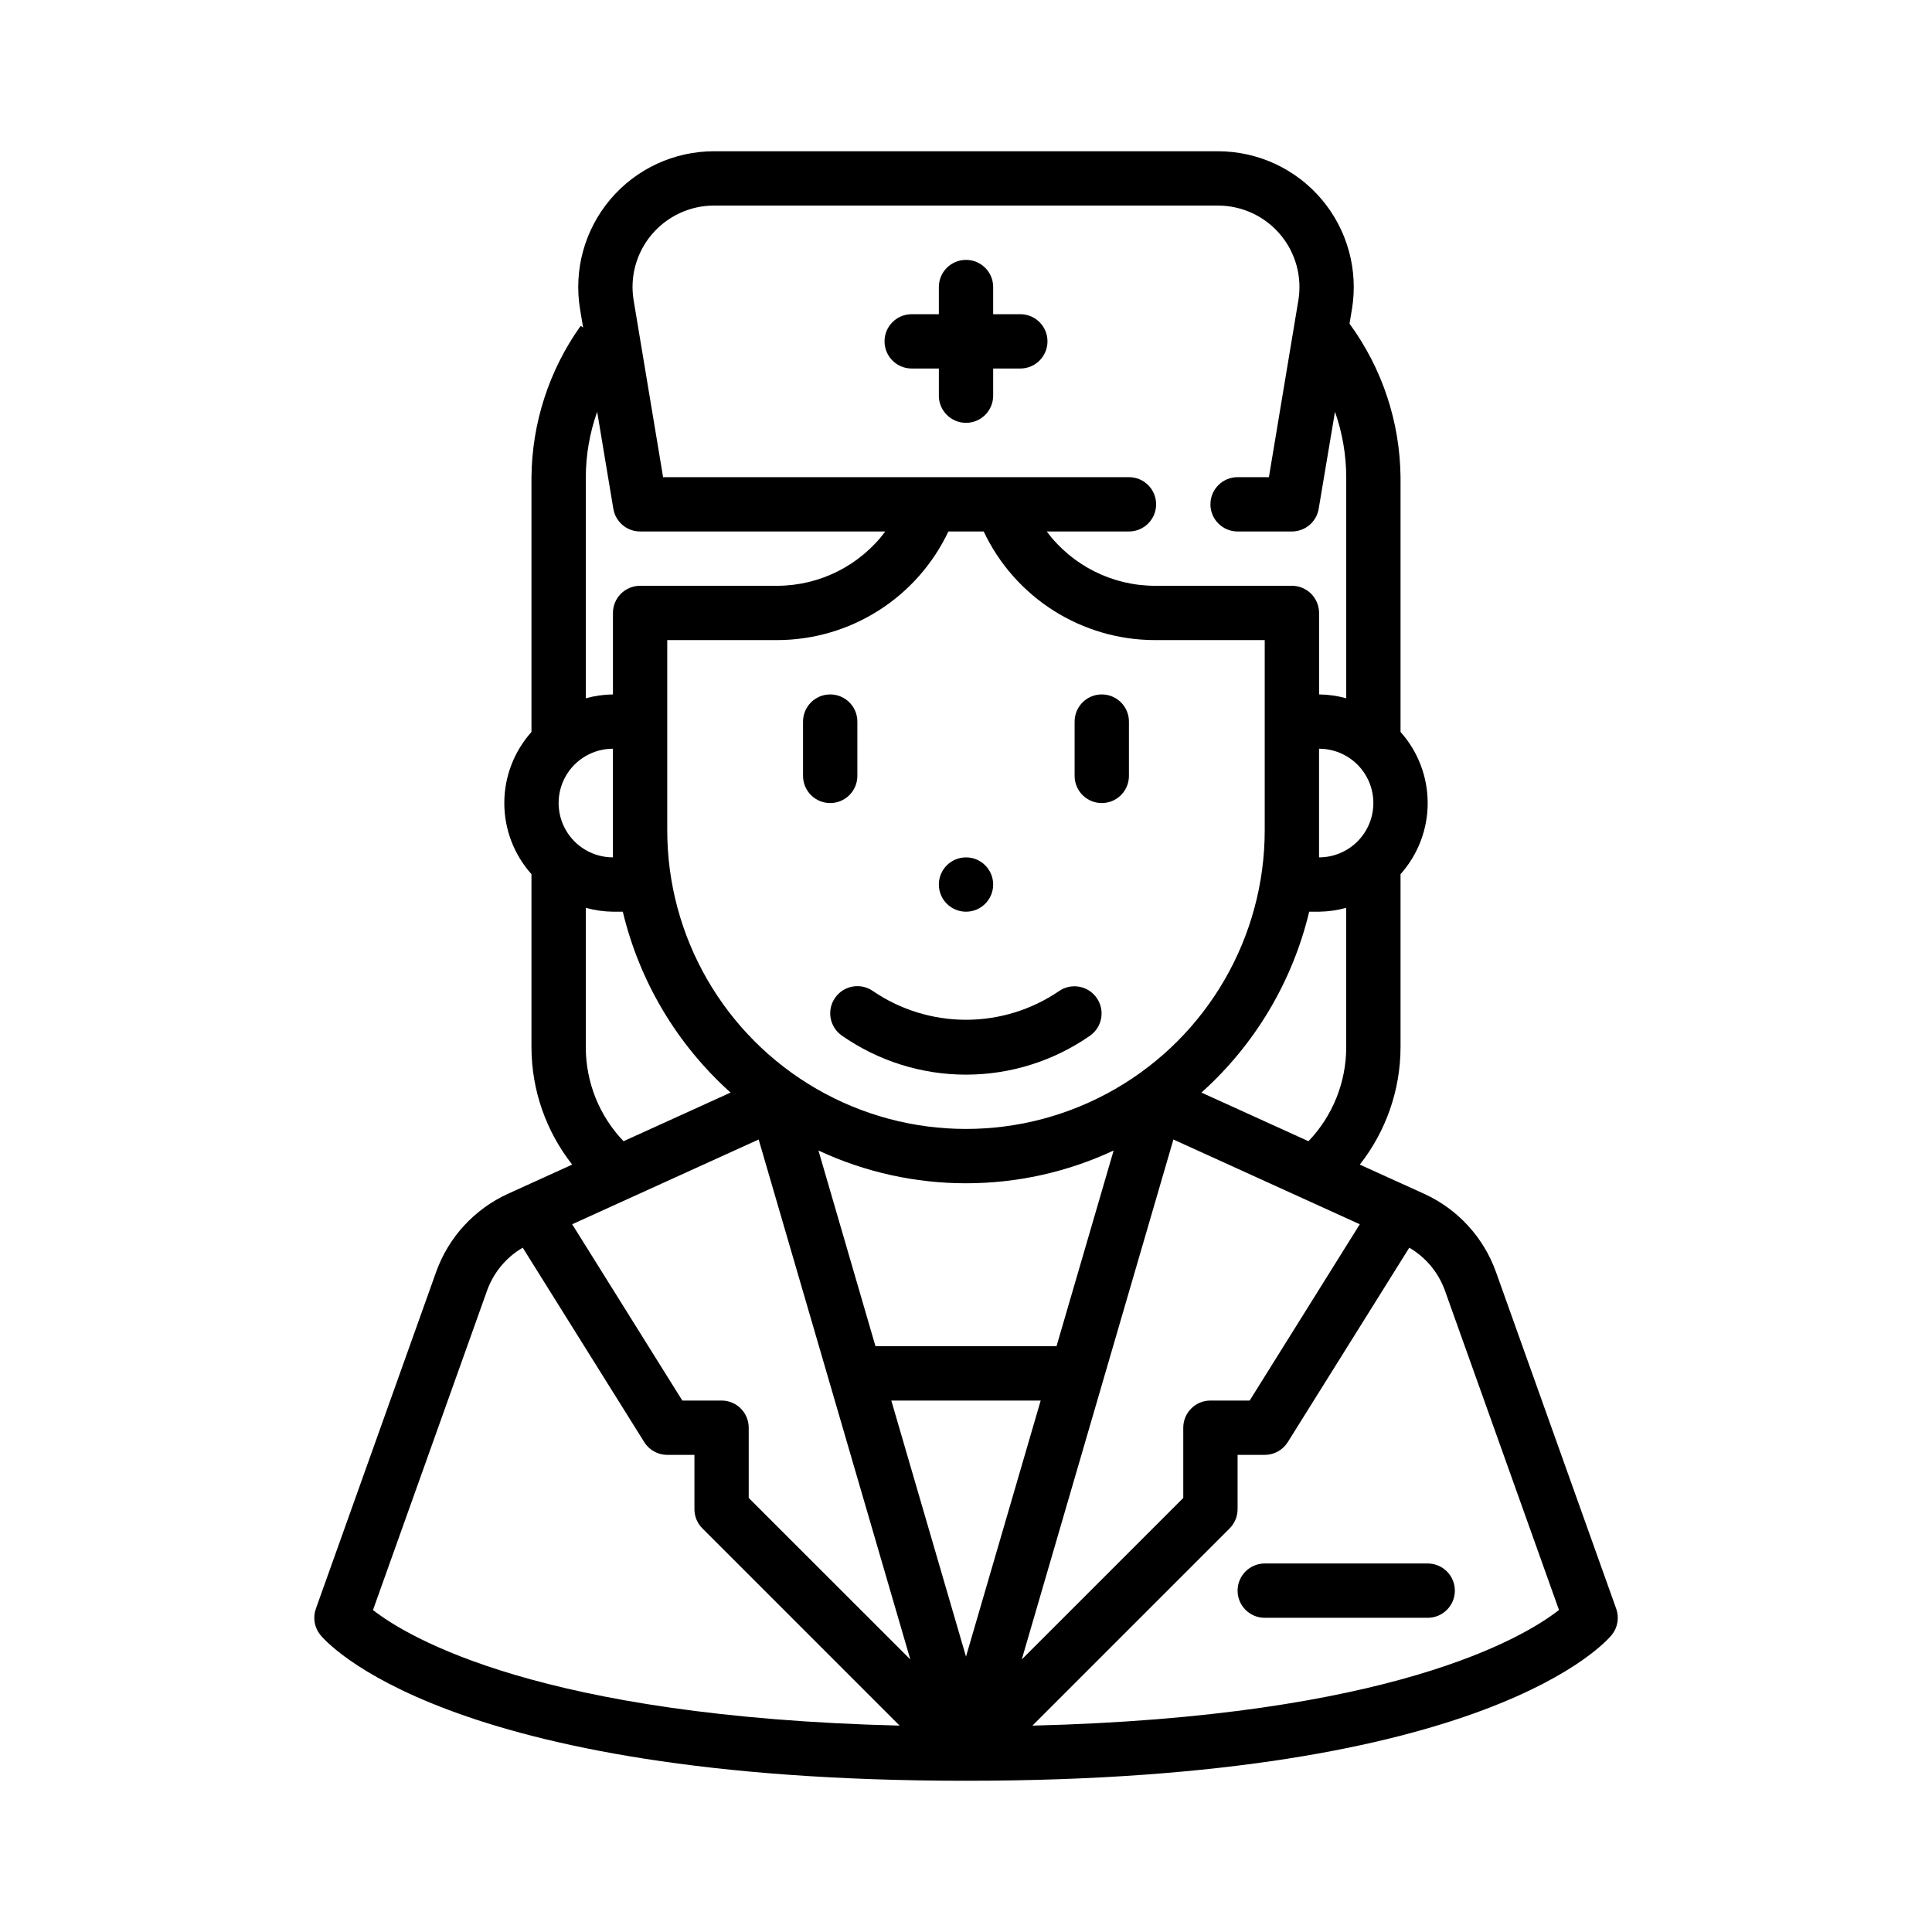 <?xml version="1.0" encoding="UTF-8"?>
<!-- Uploaded to: ICON Repo, www.svgrepo.com, Generator: ICON Repo Mixer Tools -->
<svg fill="#000000" width="800px" height="800px" version="1.1" viewBox="144 144 512 512" xmlns="http://www.w3.org/2000/svg">
 <g>
  <path d="m572.31 570.32-31.883-89.289c-3.293-9.164-10.141-16.605-18.996-20.652l-17.07-7.75c6.961-8.848 10.762-19.773 10.797-31.035v-45.934c4.633-5.18 7.195-11.891 7.195-18.84 0-6.953-2.562-13.664-7.195-18.844v-67.523c-0.148-14.637-4.875-28.863-13.52-40.672l0.633-3.801h0.004c1.734-10.434-1.207-21.102-8.043-29.172-6.836-8.07-16.879-12.723-27.457-12.723h-133.55c-10.578 0-20.617 4.652-27.457 12.723-6.836 8.07-9.777 18.738-8.039 29.172l0.805 4.82-0.648-0.445c-8.352 11.711-12.906 25.711-13.039 40.098v67.523c-4.637 5.18-7.199 11.891-7.199 18.844 0 6.949 2.562 13.66 7.199 18.84v45.934c0.031 11.262 3.832 22.188 10.793 31.035l-17.051 7.75c-8.855 4.047-15.703 11.492-18.992 20.656l-31.883 89.281v0.004c-0.844 2.348-0.406 4.965 1.152 6.914 1.281 1.578 32.523 38.688 171.14 38.688s169.86-37.109 171.16-38.684l-0.004-0.004c1.559-1.949 1.992-4.566 1.152-6.914zm-237.09-55.16h-10.398l-29.188-46.719 49.418-22.461 40.191 137.79-42.824-42.805v-18.613c0-1.906-0.762-3.738-2.109-5.09-1.352-1.348-3.18-2.106-5.09-2.106zm-28.789-143.95c-5.141 0-9.895-2.746-12.465-7.199s-2.57-9.941 0-14.395c2.57-4.453 7.324-7.195 12.465-7.195zm14.395-57.578h29.105c9.52-0.008 18.836-2.719 26.875-7.816 8.035-5.094 14.461-12.367 18.527-20.973h9.355c4.062 8.605 10.484 15.879 18.523 20.977 8.035 5.094 17.352 7.805 26.871 7.812h29.082v50.383-0.004c0 28.285-15.09 54.422-39.586 68.562-24.492 14.145-54.672 14.145-79.168 0-24.496-14.141-39.586-40.277-39.586-68.562zm187.13 43.184c0 3.816-1.516 7.477-4.215 10.176-2.699 2.699-6.363 4.219-10.18 4.219v-28.789c3.816 0 7.481 1.516 10.18 4.215 2.699 2.699 4.215 6.359 4.215 10.18zm-83.969 143.95h-47.977l-15.113-51.871h-0.004c24.793 11.582 53.445 11.582 78.234 0zm-4.195 14.395-19.793 67.855-19.793-67.855zm35.172-69.18 49.395 22.461-29.184 46.719h-10.402c-3.973 0-7.195 3.223-7.195 7.195v18.613l-42.801 42.801zm7.426-12.438c14.176-12.703 24.137-29.426 28.559-47.934h2.613c2.434-0.031 4.852-0.375 7.199-1.023v37.008c-0.016 9.258-3.602 18.152-10.004 24.84zm-145.64-227.43c4.102-4.848 10.129-7.641 16.477-7.633h133.55c6.348 0 12.371 2.793 16.477 7.633 4.102 4.844 5.863 11.246 4.82 17.504l-7.801 46.836h-8.297c-3.977 0-7.199 3.219-7.199 7.195 0 3.977 3.223 7.199 7.199 7.199h14.395c3.516-0.004 6.519-2.547 7.094-6.019l4.32-25.707c1.957 5.57 2.965 11.426 2.981 17.332v58.602-0.004c-2.348-0.648-4.766-0.992-7.199-1.02v-21.594c0-1.91-0.758-3.738-2.106-5.09-1.352-1.348-3.184-2.106-5.09-2.106h-36.305c-11.293-0.016-21.922-5.352-28.68-14.395h21.801c3.973 0 7.195-3.223 7.195-7.199 0-3.977-3.223-7.195-7.195-7.195h-123.46l-7.801-46.832v-0.004c-1.055-6.258 0.711-12.664 4.82-17.504zm-10.215 72.691 0.004 0.004c0.566 3.477 3.57 6.035 7.098 6.039h64.984c-6.762 9.043-17.391 14.379-28.684 14.395h-36.301c-3.977 0-7.199 3.219-7.199 7.195v21.594c-2.434 0.027-4.852 0.371-7.195 1.02v-58.598c0.02-5.902 1.039-11.758 3.016-17.32zm-7.293 142.79v-37.008c2.344 0.648 4.762 0.992 7.195 1.023h2.613c4.422 18.508 14.387 35.23 28.559 47.934l-28.363 12.891c-6.406-6.688-9.988-15.582-10.004-24.84zm-26.113 64.285c1.73-4.723 5.055-8.695 9.398-11.234l32.199 51.523 0.004 0.004c1.312 2.102 3.621 3.383 6.102 3.383h7.199v14.395c0 1.906 0.758 3.738 2.106 5.086l52.266 52.266c-95.312-2.34-130.27-23.383-139.56-30.625zm144.47 115.43 52.266-52.266v-0.004c1.348-1.348 2.109-3.18 2.109-5.086v-14.395h7.199-0.004c2.481 0 4.789-1.281 6.106-3.383l32.199-51.523v-0.004c4.344 2.539 7.664 6.508 9.398 11.23l30.277 84.785c-9.383 7.34-44.426 28.312-139.55 30.645z"/>
  <path d="m479.17 558.34c-3.973 0-7.195 3.223-7.195 7.195 0 3.977 3.223 7.199 7.195 7.199h43.184c3.977 0 7.199-3.223 7.199-7.199 0-3.973-3.223-7.195-7.199-7.195z"/>
  <path d="m364.01 356.82c1.91 0 3.738-0.762 5.09-2.109 1.348-1.352 2.109-3.18 2.109-5.09v-14.395c0-3.973-3.223-7.195-7.199-7.195-3.973 0-7.195 3.223-7.195 7.195v14.395c0 1.91 0.758 3.738 2.106 5.09 1.352 1.348 3.18 2.109 5.09 2.109z"/>
  <path d="m435.98 356.82c1.91 0 3.738-0.762 5.09-2.109 1.352-1.352 2.109-3.18 2.109-5.09v-14.395c0-3.973-3.223-7.195-7.199-7.195-3.973 0-7.195 3.223-7.195 7.195v14.395c0 1.91 0.758 3.738 2.106 5.09 1.352 1.348 3.18 2.109 5.09 2.109z"/>
  <path d="m365.32 408.41c-1.098 1.562-1.527 3.5-1.195 5.379 0.332 1.879 1.398 3.551 2.965 4.644 9.652 6.742 21.141 10.359 32.914 10.359 11.77 0 23.262-3.617 32.91-10.359 3.215-2.293 3.981-6.746 1.719-9.98-2.262-3.238-6.707-4.047-9.965-1.816-7.269 4.961-15.867 7.613-24.664 7.613-8.801 0-17.398-2.652-24.668-7.613-3.254-2.273-7.738-1.48-10.016 1.773z"/>
  <path d="m407.2 378.41c0 3.977-3.223 7.199-7.195 7.199-3.977 0-7.199-3.223-7.199-7.199 0-3.973 3.223-7.195 7.199-7.195 3.973 0 7.195 3.223 7.195 7.195"/>
  <path d="m385.61 241.66h7.199v7.199l-0.004-0.004c0 3.977 3.223 7.199 7.199 7.199 3.973 0 7.195-3.223 7.195-7.199v-7.195h7.199c3.973 0 7.195-3.223 7.195-7.199 0-3.977-3.223-7.195-7.195-7.195h-7.199v-7.199c0-3.977-3.223-7.195-7.195-7.195-3.977 0-7.199 3.219-7.199 7.195v7.199h-7.195c-3.977 0-7.199 3.219-7.199 7.195 0 3.977 3.223 7.199 7.199 7.199z"/>
 </g>
</svg>